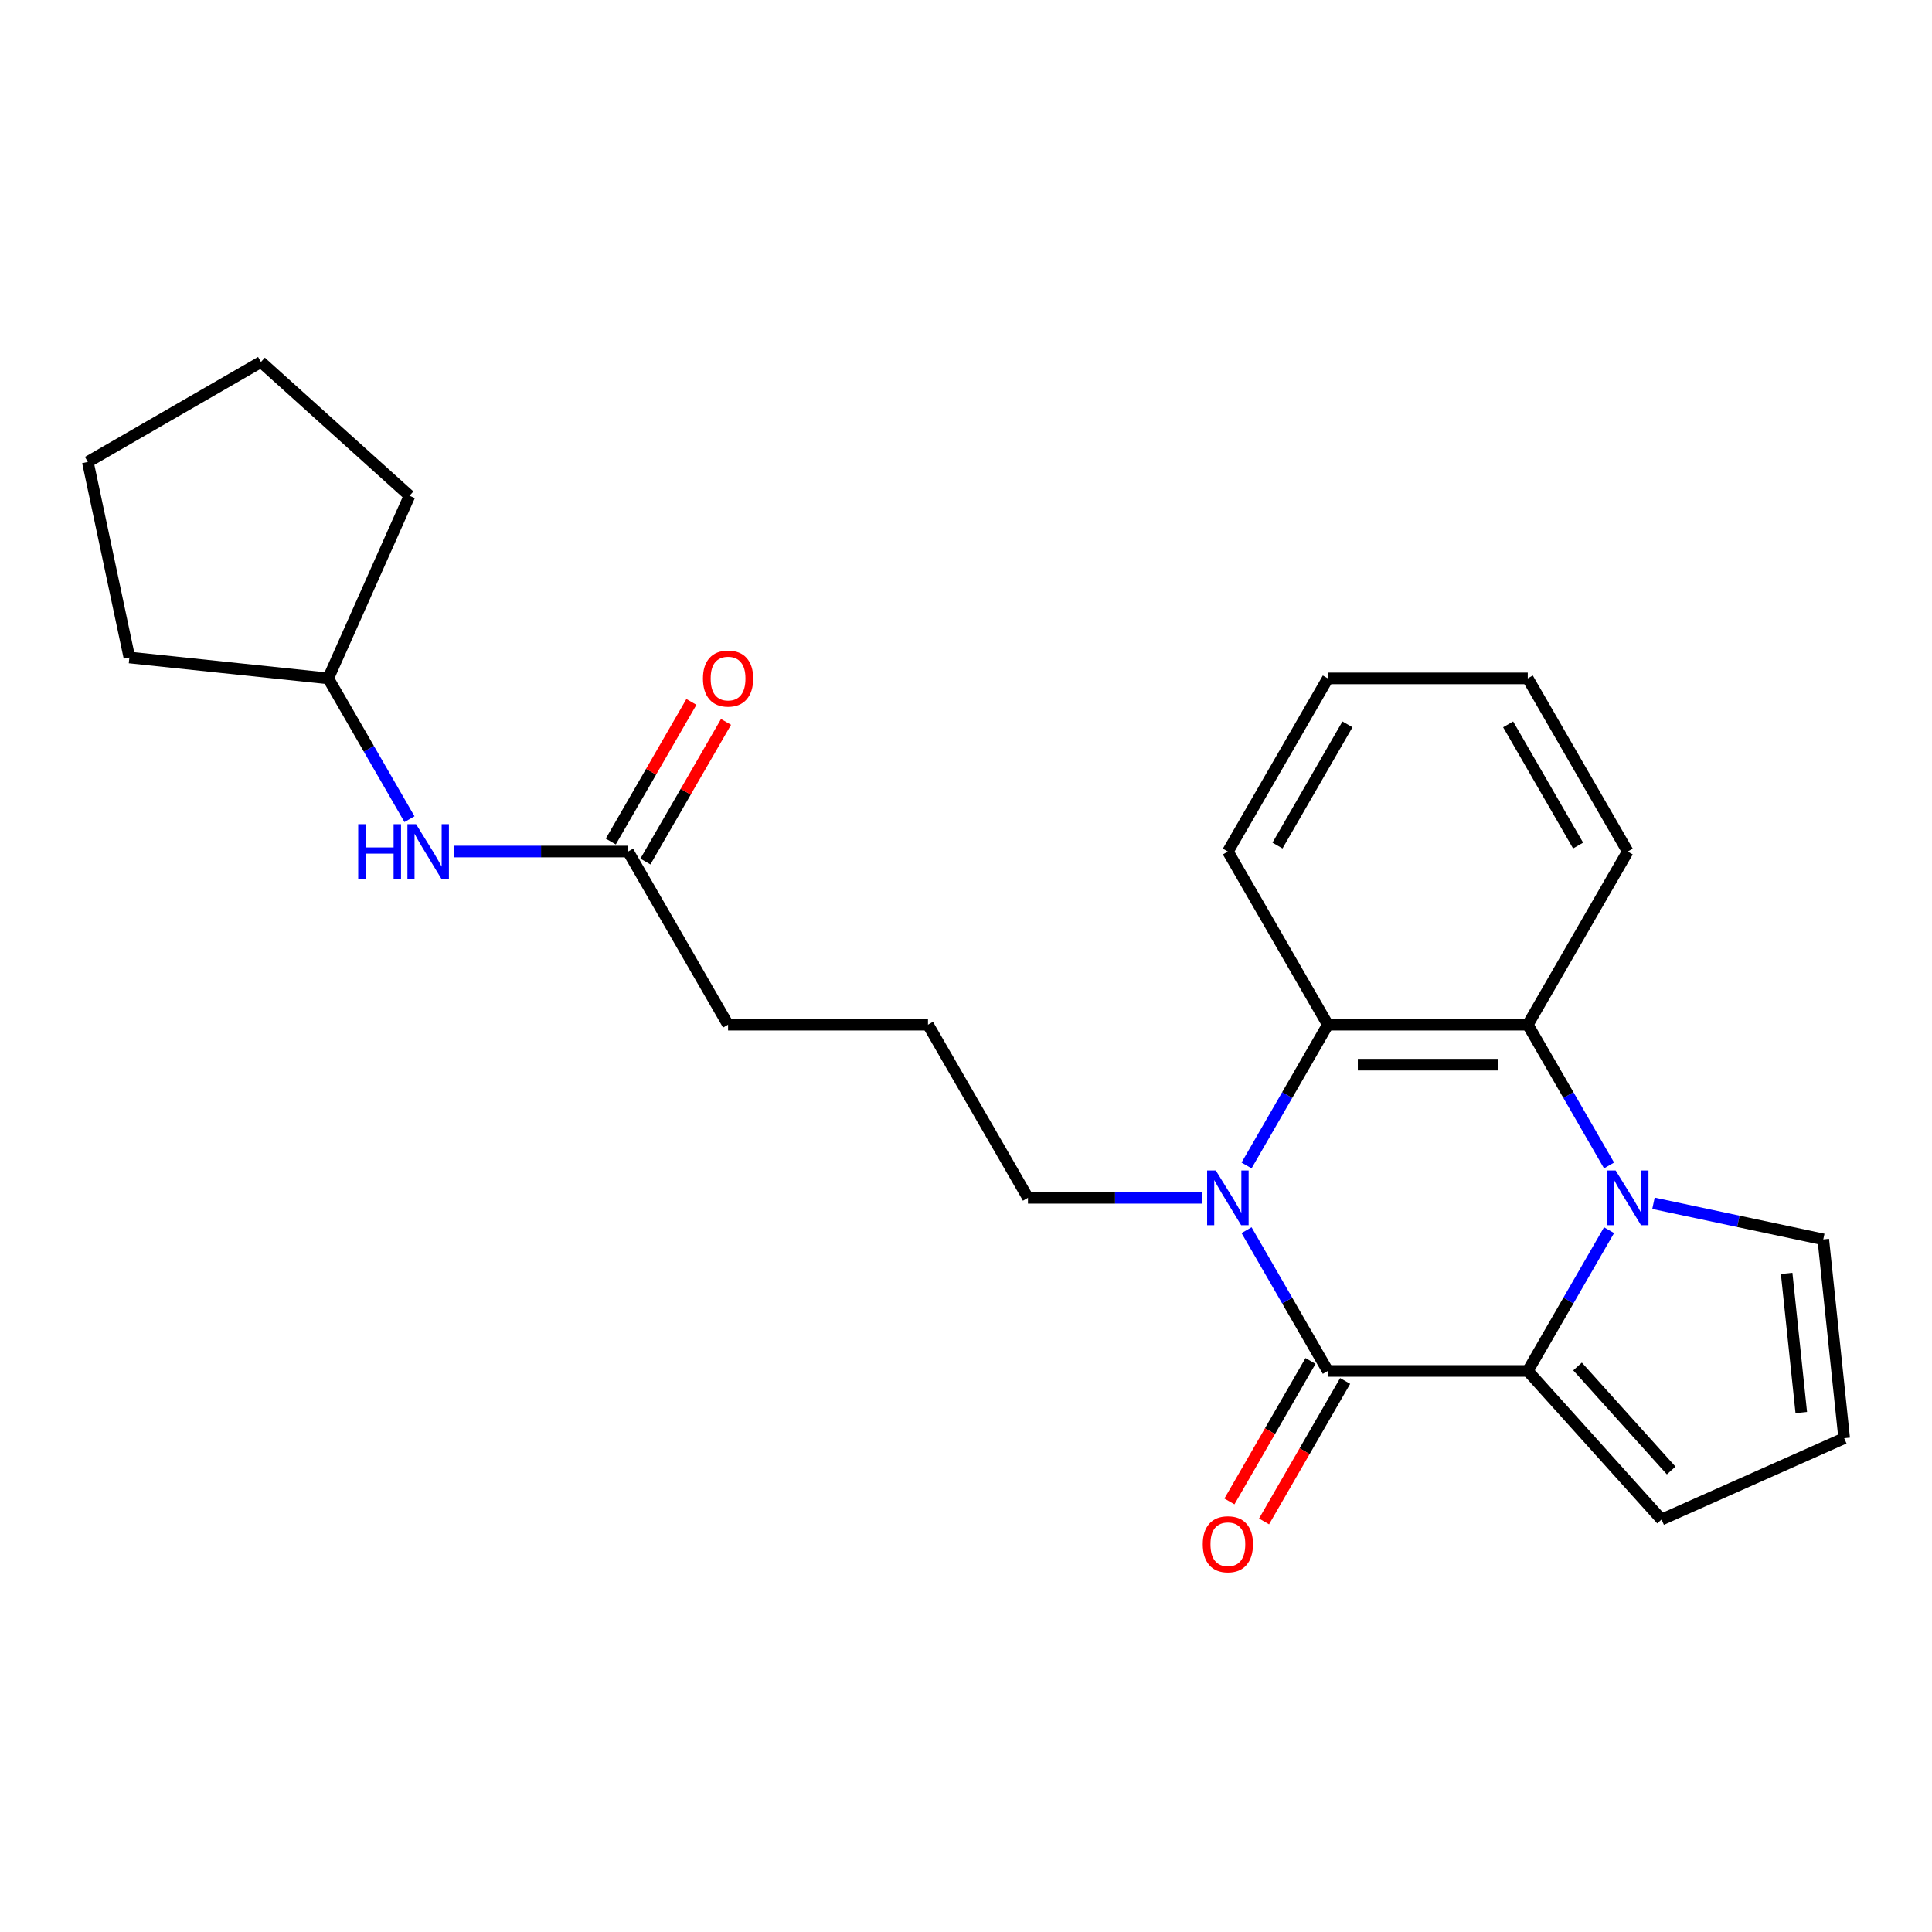 <?xml version='1.0' encoding='iso-8859-1'?>
<svg version='1.1' baseProfile='full'
              xmlns='http://www.w3.org/2000/svg'
                      xmlns:rdkit='http://www.rdkit.org/xml'
                      xmlns:xlink='http://www.w3.org/1999/xlink'
                  xml:space='preserve'
width='1000px' height='1000px' viewBox='0 0 1000 1000'>
<!-- END OF HEADER -->
<rect style='opacity:1.0;fill:#FFFFFF;stroke:none' width='1000' height='1000' x='0' y='0'> </rect>
<path class='bond-1' d='M 832.84,636.735 L 811.805,673.17' style='fill:none;fill-rule:evenodd;stroke:#0000FF;stroke-width:6px;stroke-linecap:butt;stroke-linejoin:miter;stroke-opacity:1' />
<path class='bond-1' d='M 811.805,673.17 L 790.769,709.605' style='fill:none;fill-rule:evenodd;stroke:#000000;stroke-width:6px;stroke-linecap:butt;stroke-linejoin:miter;stroke-opacity:1' />
<path class='bond-3' d='M 832.84,603.241 L 811.805,566.806' style='fill:none;fill-rule:evenodd;stroke:#0000FF;stroke-width:6px;stroke-linecap:butt;stroke-linejoin:miter;stroke-opacity:1' />
<path class='bond-3' d='M 811.805,566.806 L 790.769,530.371' style='fill:none;fill-rule:evenodd;stroke:#000000;stroke-width:6px;stroke-linecap:butt;stroke-linejoin:miter;stroke-opacity:1' />
<path class='bond-5' d='M 855.836,622.821 L 899.782,632.162' style='fill:none;fill-rule:evenodd;stroke:#0000FF;stroke-width:6px;stroke-linecap:butt;stroke-linejoin:miter;stroke-opacity:1' />
<path class='bond-5' d='M 899.782,632.162 L 943.729,641.503' style='fill:none;fill-rule:evenodd;stroke:#000000;stroke-width:6px;stroke-linecap:butt;stroke-linejoin:miter;stroke-opacity:1' />
<path class='bond-0' d='M 687.288,709.605 L 790.769,709.605' style='fill:none;fill-rule:evenodd;stroke:#000000;stroke-width:6px;stroke-linecap:butt;stroke-linejoin:miter;stroke-opacity:1' />
<path class='bond-7' d='M 678.326,704.431 L 657.337,740.786' style='fill:none;fill-rule:evenodd;stroke:#000000;stroke-width:6px;stroke-linecap:butt;stroke-linejoin:miter;stroke-opacity:1' />
<path class='bond-7' d='M 657.337,740.786 L 636.347,777.141' style='fill:none;fill-rule:evenodd;stroke:#FF0000;stroke-width:6px;stroke-linecap:butt;stroke-linejoin:miter;stroke-opacity:1' />
<path class='bond-7' d='M 696.25,714.779 L 675.26,751.134' style='fill:none;fill-rule:evenodd;stroke:#000000;stroke-width:6px;stroke-linecap:butt;stroke-linejoin:miter;stroke-opacity:1' />
<path class='bond-7' d='M 675.26,751.134 L 654.27,787.489' style='fill:none;fill-rule:evenodd;stroke:#FF0000;stroke-width:6px;stroke-linecap:butt;stroke-linejoin:miter;stroke-opacity:1' />
<path class='bond-25' d='M 687.288,709.605 L 666.252,673.17' style='fill:none;fill-rule:evenodd;stroke:#000000;stroke-width:6px;stroke-linecap:butt;stroke-linejoin:miter;stroke-opacity:1' />
<path class='bond-25' d='M 666.252,673.17 L 645.216,636.735' style='fill:none;fill-rule:evenodd;stroke:#0000FF;stroke-width:6px;stroke-linecap:butt;stroke-linejoin:miter;stroke-opacity:1' />
<path class='bond-6' d='M 790.769,709.605 L 860.011,786.506' style='fill:none;fill-rule:evenodd;stroke:#000000;stroke-width:6px;stroke-linecap:butt;stroke-linejoin:miter;stroke-opacity:1' />
<path class='bond-6' d='M 816.535,707.292 L 865.005,761.123' style='fill:none;fill-rule:evenodd;stroke:#000000;stroke-width:6px;stroke-linecap:butt;stroke-linejoin:miter;stroke-opacity:1' />
<path class='bond-2' d='M 645.216,603.241 L 666.252,566.806' style='fill:none;fill-rule:evenodd;stroke:#0000FF;stroke-width:6px;stroke-linecap:butt;stroke-linejoin:miter;stroke-opacity:1' />
<path class='bond-2' d='M 666.252,566.806 L 687.288,530.371' style='fill:none;fill-rule:evenodd;stroke:#000000;stroke-width:6px;stroke-linecap:butt;stroke-linejoin:miter;stroke-opacity:1' />
<path class='bond-12' d='M 622.22,619.988 L 577.143,619.988' style='fill:none;fill-rule:evenodd;stroke:#0000FF;stroke-width:6px;stroke-linecap:butt;stroke-linejoin:miter;stroke-opacity:1' />
<path class='bond-12' d='M 577.143,619.988 L 532.067,619.988' style='fill:none;fill-rule:evenodd;stroke:#000000;stroke-width:6px;stroke-linecap:butt;stroke-linejoin:miter;stroke-opacity:1' />
<path class='bond-4' d='M 790.769,530.371 L 687.288,530.371' style='fill:none;fill-rule:evenodd;stroke:#000000;stroke-width:6px;stroke-linecap:butt;stroke-linejoin:miter;stroke-opacity:1' />
<path class='bond-4' d='M 775.247,551.067 L 702.81,551.067' style='fill:none;fill-rule:evenodd;stroke:#000000;stroke-width:6px;stroke-linecap:butt;stroke-linejoin:miter;stroke-opacity:1' />
<path class='bond-13' d='M 790.769,530.371 L 842.509,440.754' style='fill:none;fill-rule:evenodd;stroke:#000000;stroke-width:6px;stroke-linecap:butt;stroke-linejoin:miter;stroke-opacity:1' />
<path class='bond-14' d='M 687.288,530.371 L 635.547,440.754' style='fill:none;fill-rule:evenodd;stroke:#000000;stroke-width:6px;stroke-linecap:butt;stroke-linejoin:miter;stroke-opacity:1' />
<path class='bond-9' d='M 943.729,641.503 L 954.545,744.417' style='fill:none;fill-rule:evenodd;stroke:#000000;stroke-width:6px;stroke-linecap:butt;stroke-linejoin:miter;stroke-opacity:1' />
<path class='bond-9' d='M 924.768,659.103 L 932.34,731.143' style='fill:none;fill-rule:evenodd;stroke:#000000;stroke-width:6px;stroke-linecap:butt;stroke-linejoin:miter;stroke-opacity:1' />
<path class='bond-24' d='M 860.011,786.506 L 954.545,744.417' style='fill:none;fill-rule:evenodd;stroke:#000000;stroke-width:6px;stroke-linecap:butt;stroke-linejoin:miter;stroke-opacity:1' />
<path class='bond-8' d='M 325.105,440.754 L 376.845,530.371' style='fill:none;fill-rule:evenodd;stroke:#000000;stroke-width:6px;stroke-linecap:butt;stroke-linejoin:miter;stroke-opacity:1' />
<path class='bond-10' d='M 325.105,440.754 L 280.028,440.754' style='fill:none;fill-rule:evenodd;stroke:#000000;stroke-width:6px;stroke-linecap:butt;stroke-linejoin:miter;stroke-opacity:1' />
<path class='bond-10' d='M 280.028,440.754 L 234.951,440.754' style='fill:none;fill-rule:evenodd;stroke:#0000FF;stroke-width:6px;stroke-linecap:butt;stroke-linejoin:miter;stroke-opacity:1' />
<path class='bond-11' d='M 334.066,445.928 L 354.929,409.793' style='fill:none;fill-rule:evenodd;stroke:#000000;stroke-width:6px;stroke-linecap:butt;stroke-linejoin:miter;stroke-opacity:1' />
<path class='bond-11' d='M 354.929,409.793 L 375.792,373.658' style='fill:none;fill-rule:evenodd;stroke:#FF0000;stroke-width:6px;stroke-linecap:butt;stroke-linejoin:miter;stroke-opacity:1' />
<path class='bond-11' d='M 316.143,435.58 L 337.006,399.445' style='fill:none;fill-rule:evenodd;stroke:#000000;stroke-width:6px;stroke-linecap:butt;stroke-linejoin:miter;stroke-opacity:1' />
<path class='bond-11' d='M 337.006,399.445 L 357.868,363.31' style='fill:none;fill-rule:evenodd;stroke:#FF0000;stroke-width:6px;stroke-linecap:butt;stroke-linejoin:miter;stroke-opacity:1' />
<path class='bond-15' d='M 211.955,424.007 L 190.919,387.572' style='fill:none;fill-rule:evenodd;stroke:#0000FF;stroke-width:6px;stroke-linecap:butt;stroke-linejoin:miter;stroke-opacity:1' />
<path class='bond-15' d='M 190.919,387.572 L 169.883,351.137' style='fill:none;fill-rule:evenodd;stroke:#000000;stroke-width:6px;stroke-linecap:butt;stroke-linejoin:miter;stroke-opacity:1' />
<path class='bond-16' d='M 532.067,619.988 L 480.326,530.371' style='fill:none;fill-rule:evenodd;stroke:#000000;stroke-width:6px;stroke-linecap:butt;stroke-linejoin:miter;stroke-opacity:1' />
<path class='bond-21' d='M 842.509,440.754 L 790.769,351.137' style='fill:none;fill-rule:evenodd;stroke:#000000;stroke-width:6px;stroke-linecap:butt;stroke-linejoin:miter;stroke-opacity:1' />
<path class='bond-21' d='M 816.825,437.659 L 780.606,374.927' style='fill:none;fill-rule:evenodd;stroke:#000000;stroke-width:6px;stroke-linecap:butt;stroke-linejoin:miter;stroke-opacity:1' />
<path class='bond-26' d='M 635.547,440.754 L 687.288,351.137' style='fill:none;fill-rule:evenodd;stroke:#000000;stroke-width:6px;stroke-linecap:butt;stroke-linejoin:miter;stroke-opacity:1' />
<path class='bond-26' d='M 661.232,437.659 L 697.45,374.927' style='fill:none;fill-rule:evenodd;stroke:#000000;stroke-width:6px;stroke-linecap:butt;stroke-linejoin:miter;stroke-opacity:1' />
<path class='bond-18' d='M 169.883,351.137 L 66.969,340.32' style='fill:none;fill-rule:evenodd;stroke:#000000;stroke-width:6px;stroke-linecap:butt;stroke-linejoin:miter;stroke-opacity:1' />
<path class='bond-19' d='M 169.883,351.137 L 211.973,256.602' style='fill:none;fill-rule:evenodd;stroke:#000000;stroke-width:6px;stroke-linecap:butt;stroke-linejoin:miter;stroke-opacity:1' />
<path class='bond-17' d='M 480.326,530.371 L 376.845,530.371' style='fill:none;fill-rule:evenodd;stroke:#000000;stroke-width:6px;stroke-linecap:butt;stroke-linejoin:miter;stroke-opacity:1' />
<path class='bond-22' d='M 66.969,340.32 L 45.455,239.1' style='fill:none;fill-rule:evenodd;stroke:#000000;stroke-width:6px;stroke-linecap:butt;stroke-linejoin:miter;stroke-opacity:1' />
<path class='bond-23' d='M 211.973,256.602 L 135.072,187.36' style='fill:none;fill-rule:evenodd;stroke:#000000;stroke-width:6px;stroke-linecap:butt;stroke-linejoin:miter;stroke-opacity:1' />
<path class='bond-20' d='M 687.288,351.137 L 790.769,351.137' style='fill:none;fill-rule:evenodd;stroke:#000000;stroke-width:6px;stroke-linecap:butt;stroke-linejoin:miter;stroke-opacity:1' />
<path class='bond-27' d='M 45.455,239.1 L 135.072,187.36' style='fill:none;fill-rule:evenodd;stroke:#000000;stroke-width:6px;stroke-linecap:butt;stroke-linejoin:miter;stroke-opacity:1' />
<path  class='atom-0' d='M 836.249 605.828
L 845.529 620.828
Q 846.449 622.308, 847.929 624.988
Q 849.409 627.668, 849.489 627.828
L 849.489 605.828
L 853.249 605.828
L 853.249 634.148
L 849.369 634.148
L 839.409 617.748
Q 838.249 615.828, 837.009 613.628
Q 835.809 611.428, 835.449 610.748
L 835.449 634.148
L 831.769 634.148
L 831.769 605.828
L 836.249 605.828
' fill='#0000FF'/>
<path  class='atom-3' d='M 629.287 605.828
L 638.567 620.828
Q 639.487 622.308, 640.967 624.988
Q 642.447 627.668, 642.527 627.828
L 642.527 605.828
L 646.287 605.828
L 646.287 634.148
L 642.407 634.148
L 632.447 617.748
Q 631.287 615.828, 630.047 613.628
Q 628.847 611.428, 628.487 610.748
L 628.487 634.148
L 624.807 634.148
L 624.807 605.828
L 629.287 605.828
' fill='#0000FF'/>
<path  class='atom-8' d='M 622.547 799.302
Q 622.547 792.502, 625.907 788.702
Q 629.267 784.902, 635.547 784.902
Q 641.827 784.902, 645.187 788.702
Q 648.547 792.502, 648.547 799.302
Q 648.547 806.182, 645.147 810.102
Q 641.747 813.982, 635.547 813.982
Q 629.307 813.982, 625.907 810.102
Q 622.547 806.222, 622.547 799.302
M 635.547 810.782
Q 639.867 810.782, 642.187 807.902
Q 644.547 804.982, 644.547 799.302
Q 644.547 793.742, 642.187 790.942
Q 639.867 788.102, 635.547 788.102
Q 631.227 788.102, 628.867 790.902
Q 626.547 793.702, 626.547 799.302
Q 626.547 805.022, 628.867 807.902
Q 631.227 810.782, 635.547 810.782
' fill='#FF0000'/>
<path  class='atom-11' d='M 185.404 426.594
L 189.244 426.594
L 189.244 438.634
L 203.724 438.634
L 203.724 426.594
L 207.564 426.594
L 207.564 454.914
L 203.724 454.914
L 203.724 441.834
L 189.244 441.834
L 189.244 454.914
L 185.404 454.914
L 185.404 426.594
' fill='#0000FF'/>
<path  class='atom-11' d='M 215.364 426.594
L 224.644 441.594
Q 225.564 443.074, 227.044 445.754
Q 228.524 448.434, 228.604 448.594
L 228.604 426.594
L 232.364 426.594
L 232.364 454.914
L 228.484 454.914
L 218.524 438.514
Q 217.364 436.594, 216.124 434.394
Q 214.924 432.194, 214.564 431.514
L 214.564 454.914
L 210.884 454.914
L 210.884 426.594
L 215.364 426.594
' fill='#0000FF'/>
<path  class='atom-12' d='M 363.845 351.217
Q 363.845 344.417, 367.205 340.617
Q 370.565 336.817, 376.845 336.817
Q 383.125 336.817, 386.485 340.617
Q 389.845 344.417, 389.845 351.217
Q 389.845 358.097, 386.445 362.017
Q 383.045 365.897, 376.845 365.897
Q 370.605 365.897, 367.205 362.017
Q 363.845 358.137, 363.845 351.217
M 376.845 362.697
Q 381.165 362.697, 383.485 359.817
Q 385.845 356.897, 385.845 351.217
Q 385.845 345.657, 383.485 342.857
Q 381.165 340.017, 376.845 340.017
Q 372.525 340.017, 370.165 342.817
Q 367.845 345.617, 367.845 351.217
Q 367.845 356.937, 370.165 359.817
Q 372.525 362.697, 376.845 362.697
' fill='#FF0000'/>
</svg>

